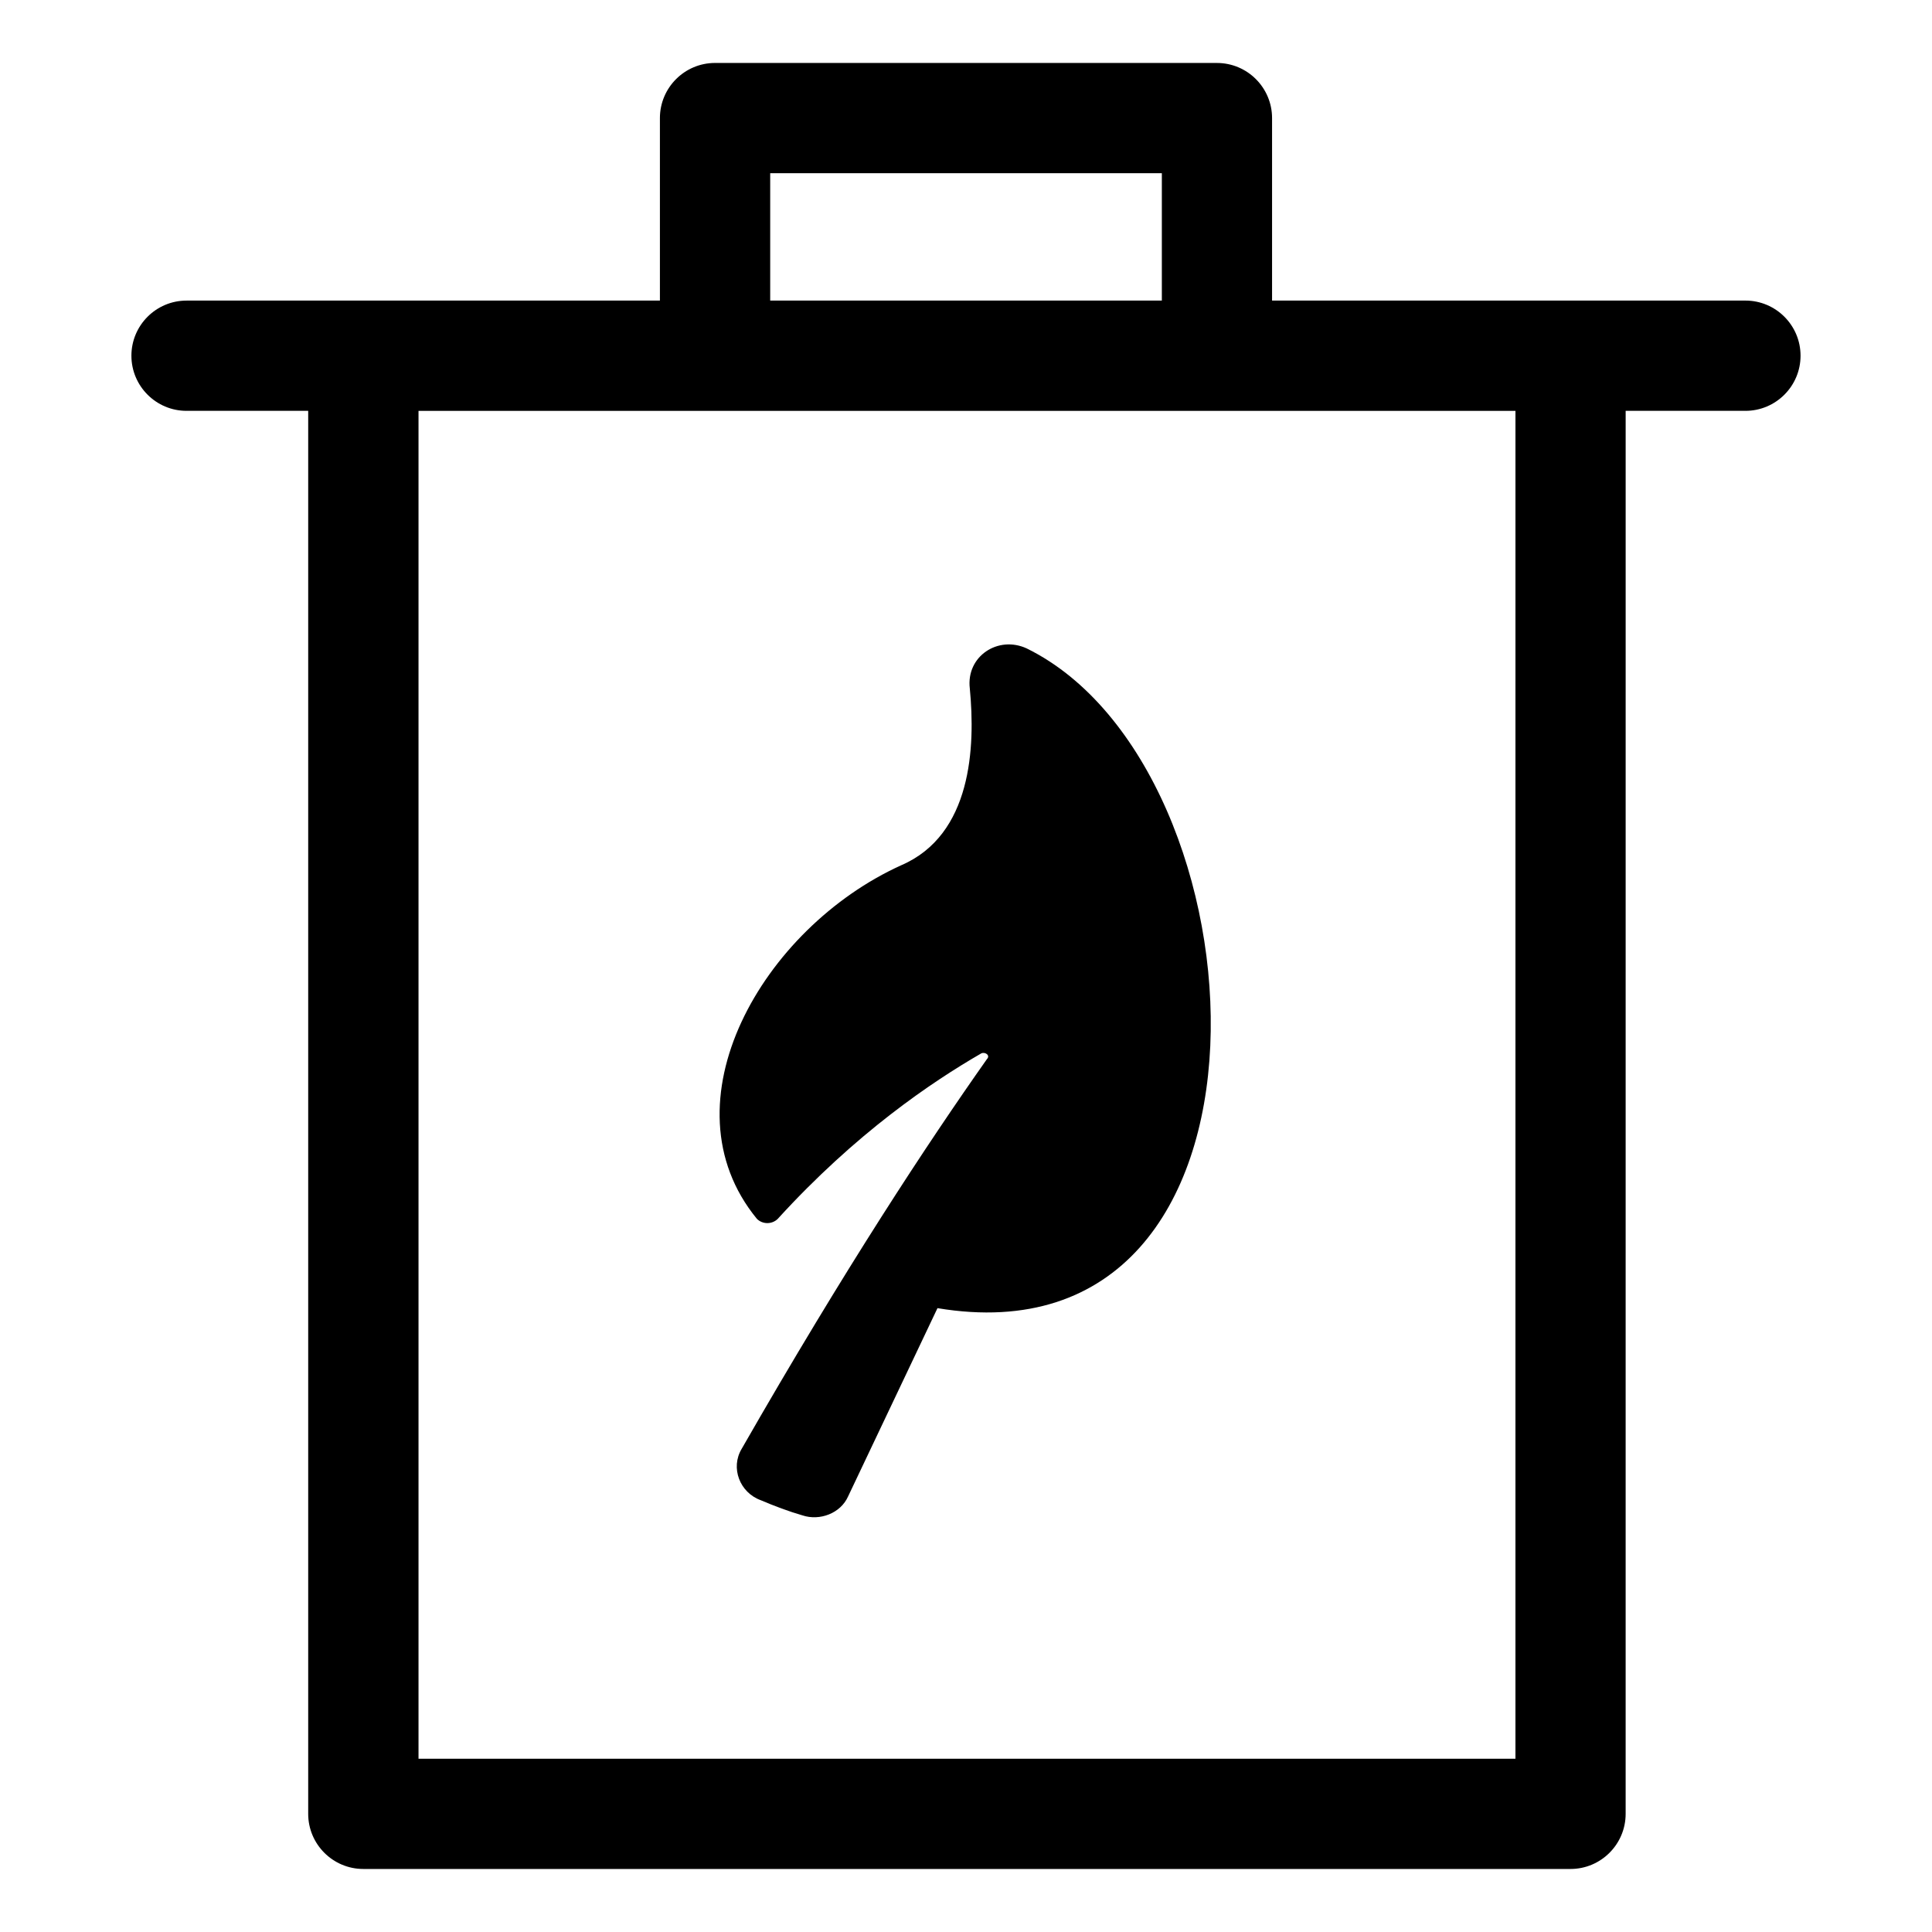<?xml version="1.0" encoding="UTF-8"?>
<!-- Uploaded to: SVG Repo, www.svgrepo.com, Generator: SVG Repo Mixer Tools -->
<svg fill="#000000" width="800px" height="800px" version="1.1" viewBox="144 144 512 512" xmlns="http://www.w3.org/2000/svg">
 <g>
  <path d="m606.56 223.66h-125.45v-48.363c0-8.062-6.551-14.609-14.609-14.609l-133.01-0.004c-8.062 0-14.609 6.551-14.609 14.609v48.367h-125.45c-8.062 0-14.609 6.551-14.609 14.609 0 8.062 6.551 14.609 14.609 14.609h32.242v371.81c0 8.062 6.551 14.609 14.609 14.609h319.92c8.062 0 14.609-6.551 14.609-14.609l0.004-371.81h31.738c8.062 0 14.609-6.551 14.609-14.609 0.004-8.062-6.547-14.613-14.609-14.613zm-258.45-33.754h103.79v33.754h-103.79zm196.99 420.18h-290.19v-357.2h290.7l-0.004 357.2z"/>
  <path d="m344.58 467c1.512 1.512 4.031 1.512 5.543 0 20.656-22.672 40.809-36.273 53.906-43.832 1.008-0.504 2.519 0.504 1.512 1.512-15.617 22.168-37.281 54.914-64.992 103.28-3.023 5.039-0.504 11.586 5.039 13.602 3.527 1.512 7.559 3.023 11.082 4.031 4.535 1.512 10.078-0.504 12.09-5.039l23.68-49.879c96.73 16.121 88.168-143.08 23.68-174.82-7.559-3.527-16.121 2.016-15.113 10.578 1.512 15.617 0.504 38.793-18.137 46.855-36.777 16.629-63.477 62.98-38.289 93.711z"/>
 </g>
</svg>